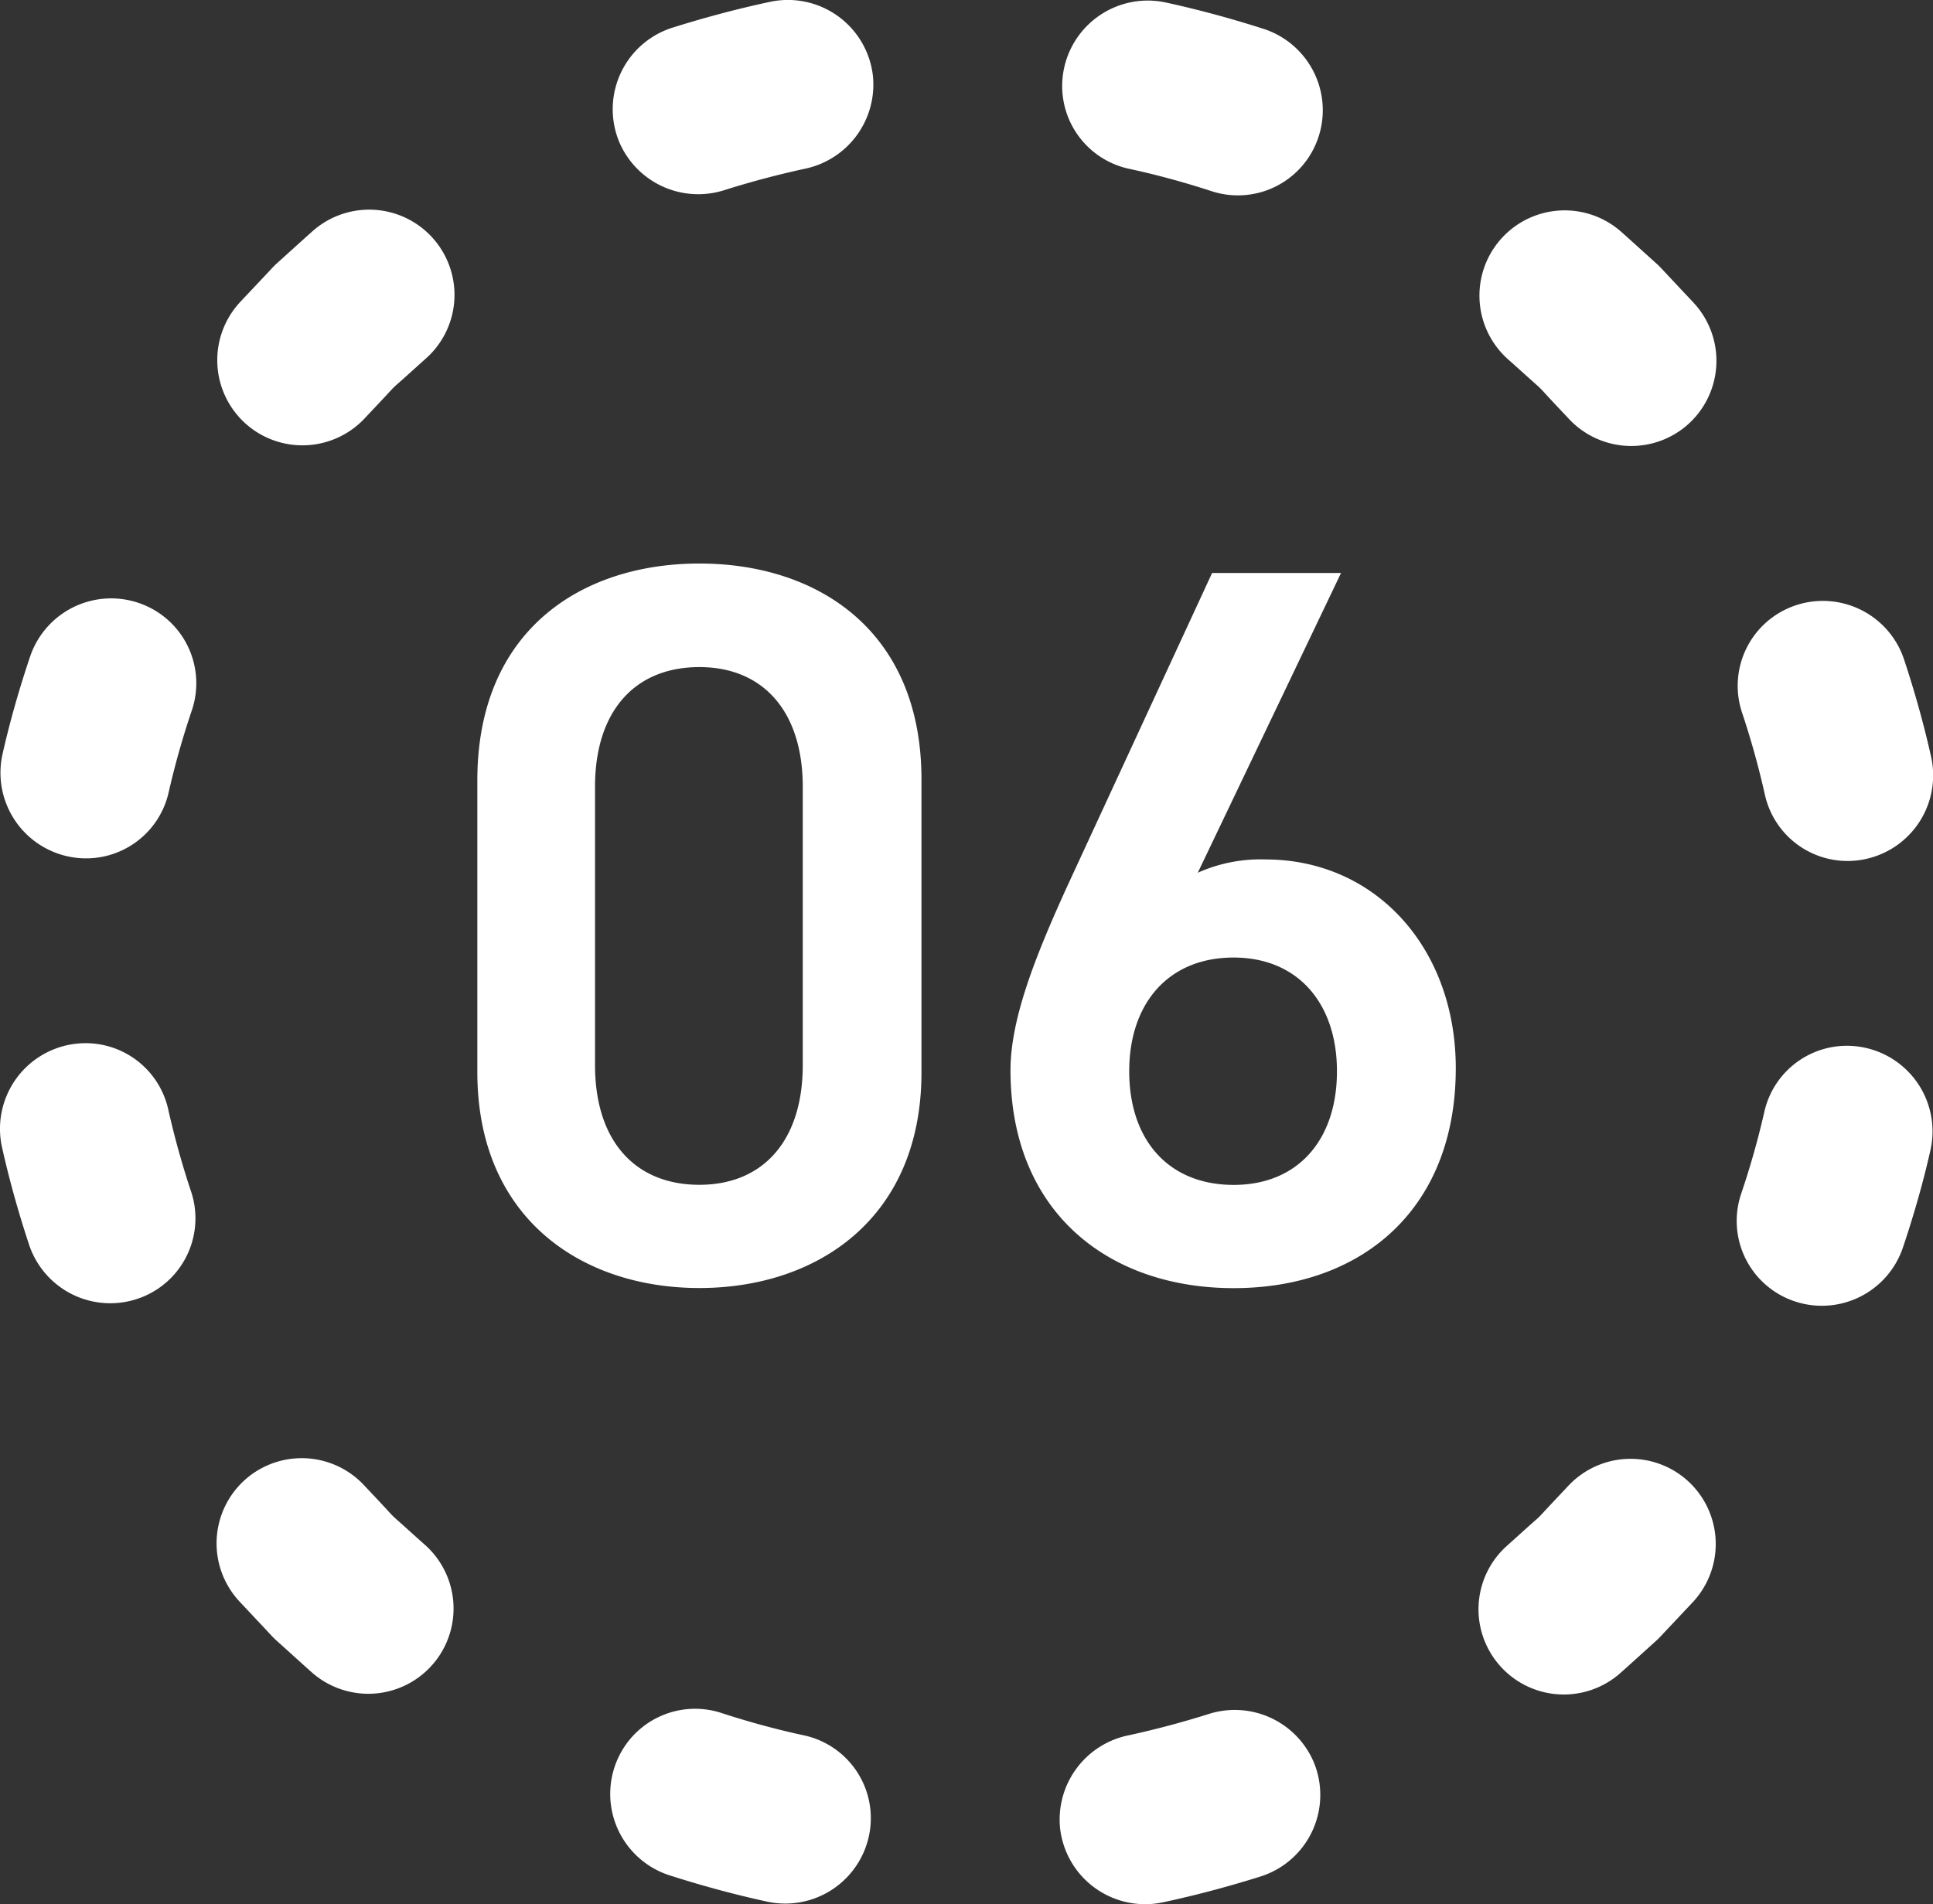 <svg xmlns="http://www.w3.org/2000/svg" width="68" height="67" viewBox="0 0 68 67"><rect x="0" y="0" width="68" height="67" fill="#333333" stroke="none"/><g transform="translate(-12059 12)"><path d="M-1.584-7.272v-10.3c0-5.256-3.672-7.6-7.812-7.6s-7.812,2.34-7.812,7.632v10.26c0,5.148,3.672,7.6,7.812,7.6S-1.584-2.124-1.584-7.272ZM-5.76-17.316v9.792c0,2.664-1.4,4.212-3.636,4.212-2.268,0-3.672-1.548-3.672-4.212v-9.792c0-2.664,1.4-4.212,3.672-4.212C-7.164-21.528-5.76-19.98-5.76-17.316ZM13.176-24.84H8.64L3.564-13.86C2.448-11.412,1.548-9.18,1.548-7.344,1.548-2.376,4.968.324,9.4.324c4.464,0,7.812-2.736,7.812-7.74,0-4.212-2.808-7.344-6.7-7.344a5.393,5.393,0,0,0-2.376.468ZM5.724-7.308c0-2.376,1.368-4,3.672-4,2.268,0,3.636,1.62,3.636,4,0,2.412-1.368,4-3.636,4C7.092-3.312,5.724-4.9,5.724-7.308Z" transform="translate(12093 33)" fill="#fff"/><path d="M254.406,836.066h0a3.02,3.02,0,0,0,3.711,1.674q1.379-.434,2.791-.742a3.025,3.025,0,0,0,2.415-3.279h0a3.011,3.011,0,0,0-3.634-2.595c-1.147.246-2.282.549-3.4.9A3.01,3.01,0,0,0,254.406,836.066Z" transform="translate(11826.384 -843.056)" fill="#fff" fill-rule="evenodd"/><path d="M241.439,846.113l0,0a3,3,0,0,0,4-.331c.314-.336.632-.668.942-1.006a2.586,2.586,0,0,1,.2-.194c.343-.3.681-.613,1.023-.917a2.994,2.994,0,0,0,.424-4l0,0a3,3,0,0,0-4.423-.469c-.412.367-.82.739-1.229,1.108-.061.054-.119.112-.175.171-.374.4-.754.8-1.129,1.2A3,3,0,0,0,241.439,846.113Z" transform="translate(11826.384 -843.056)" fill="#fff" fill-rule="evenodd"/><path d="M235.274,861.235h0a2.977,2.977,0,0,0,3.271-2.282,29.2,29.2,0,0,1,.824-2.915,2.983,2.983,0,0,0-1.625-3.67h0a3.01,3.01,0,0,0-4.075,1.807c-.374,1.114-.7,2.246-.959,3.392A3.012,3.012,0,0,0,235.274,861.235Z" transform="translate(11826.384 -843.056)" fill="#fff" fill-rule="evenodd"/><path d="M296.3,852.453h0a2.984,2.984,0,0,0-1.639,3.659,29.572,29.572,0,0,1,.813,2.923,2.978,2.978,0,0,0,3.265,2.293h0a3.012,3.012,0,0,0,2.575-3.66c-.257-1.146-.575-2.278-.943-3.393A3.01,3.01,0,0,0,296.3,852.453Z" transform="translate(11825.616 -843.056)" fill="#fff" fill-rule="evenodd"/><path d="M286.005,839.689l0,0a3,3,0,0,0,.419,4c.34.3.677.61,1.018.912a2.8,2.8,0,0,1,.206.2c.307.337.622.668.934,1a3,3,0,0,0,4,.338l0,0a3,3,0,0,0,.375-4.436c-.374-.4-.752-.8-1.125-1.2-.058-.062-.118-.121-.181-.178-.409-.367-.815-.739-1.226-1.105A3,3,0,0,0,286.005,839.689Z" transform="translate(11825.616 -843.056)" fill="#fff" fill-rule="evenodd"/><path d="M270.771,833.727v0a2.98,2.98,0,0,0,2.312,3.264c1,.214,1.979.484,2.948.8a2.983,2.983,0,0,0,3.648-1.682v0a3.01,3.01,0,0,0-1.865-4.044c-1.12-.358-2.254-.667-3.4-.917A3.011,3.011,0,0,0,270.771,833.727Z" transform="translate(11825.616 -843.056)" fill="#fff" fill-rule="evenodd"/><path d="M279.594,893.934h0a3.02,3.02,0,0,0-3.711-1.674q-1.379.434-2.791.742a3.025,3.025,0,0,0-2.415,3.279h0a3.011,3.011,0,0,0,3.634,2.595c1.147-.246,2.282-.549,3.4-.9A3.01,3.01,0,0,0,279.594,893.934Z" transform="translate(11825.616 -843.945)" fill="#fff" fill-rule="evenodd"/><path d="M292.561,883.887l0,0a3,3,0,0,0-4,.331c-.314.336-.632.668-.942,1.006a2.581,2.581,0,0,1-.2.194c-.343.3-.681.613-1.023.917a2.994,2.994,0,0,0-.424,4l0,0a3,3,0,0,0,4.423.469c.412-.367.82-.739,1.229-1.108.061-.054.119-.112.175-.171.374-.4.754-.8,1.129-1.2A3,3,0,0,0,292.561,883.887Z" transform="translate(11825.616 -843.945)" fill="#fff" fill-rule="evenodd"/><path d="M298.726,868.765h0a2.977,2.977,0,0,0-3.271,2.282,29.2,29.2,0,0,1-.824,2.915,2.983,2.983,0,0,0,1.625,3.67h0a3.01,3.01,0,0,0,4.075-1.807c.374-1.114.7-2.246.959-3.392A3.012,3.012,0,0,0,298.726,868.765Z" transform="translate(11825.616 -843.945)" fill="#fff" fill-rule="evenodd"/><path d="M237.705,877.547h0a2.984,2.984,0,0,0,1.639-3.659,29.568,29.568,0,0,1-.813-2.923,2.978,2.978,0,0,0-3.265-2.293h0a3.012,3.012,0,0,0-2.575,3.66c.257,1.146.575,2.278.943,3.393A3.01,3.01,0,0,0,237.705,877.547Z" transform="translate(11826.384 -843.945)" fill="#fff" fill-rule="evenodd"/><path d="M247.995,890.311l0,0a3,3,0,0,0-.419-4c-.34-.3-.677-.61-1.018-.912a2.8,2.8,0,0,1-.206-.2c-.307-.337-.622-.668-.934-1a3,3,0,0,0-4-.338l0,0a3,3,0,0,0-.375,4.436c.374.4.752.8,1.125,1.2.058.062.118.121.181.178.409.367.815.739,1.226,1.105A3,3,0,0,0,247.995,890.311Z" transform="translate(11826.384 -843.945)" fill="#fff" fill-rule="evenodd"/><path d="M263.229,896.273v0a2.98,2.98,0,0,0-2.312-3.264c-1-.214-1.979-.484-2.948-.8a2.983,2.983,0,0,0-3.648,1.682v0a3.01,3.01,0,0,0,1.865,4.044c1.12.358,2.254.667,3.4.917A3.011,3.011,0,0,0,263.229,896.273Z" transform="translate(11826.384 -843.945)" fill="#fff" fill-rule="evenodd"/></g></svg>